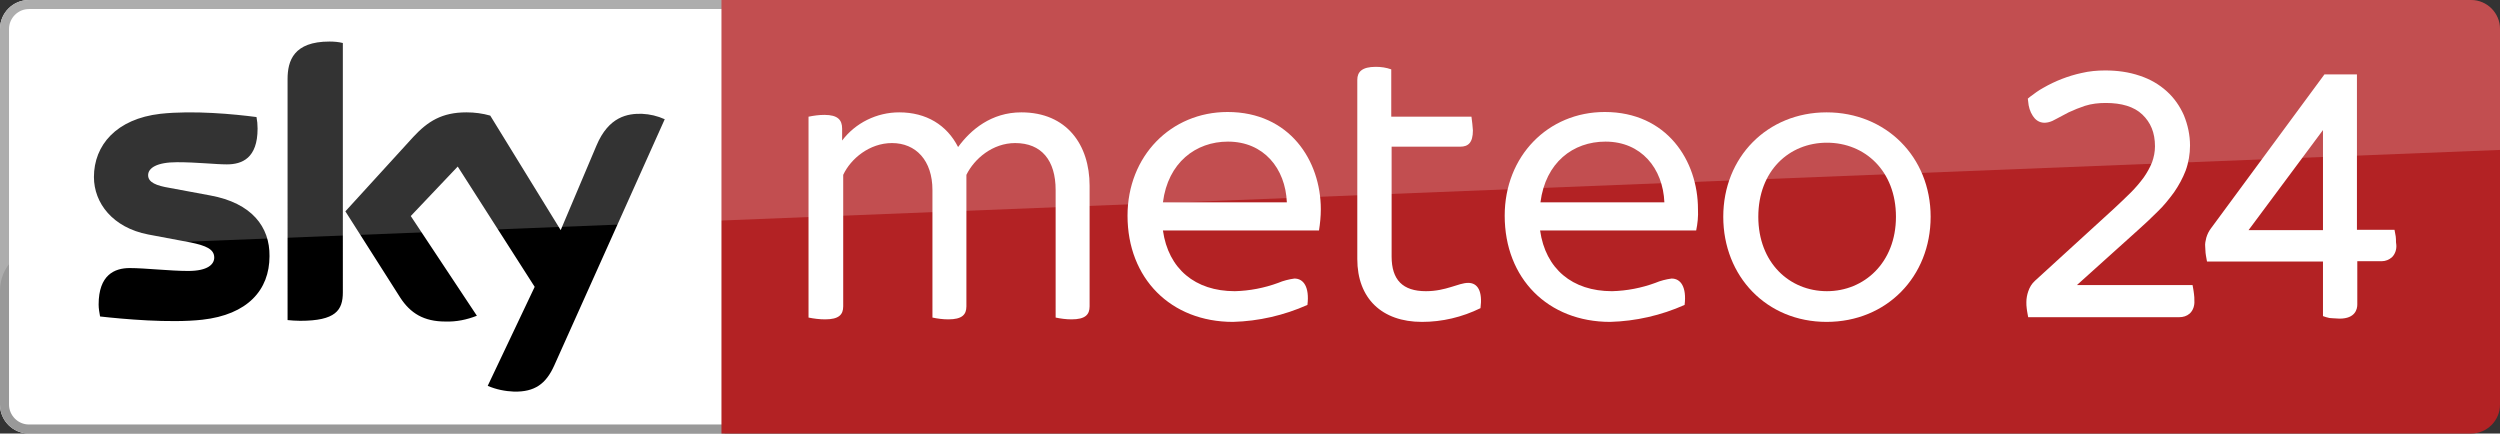 <?xml version="1.0" encoding="utf-8"?>
<!-- Generator: Adobe Illustrator 22.1.0, SVG Export Plug-In . SVG Version: 6.00 Build 0)  -->
<svg version="1.1" id="Sky_Tg24" xmlns="http://www.w3.org/2000/svg" xmlns:xlink="http://www.w3.org/1999/xlink" x="0px" y="0px"
	 viewBox="0 0 692 120" style="enable-background:new 0 0 692 120;" xml:space="preserve">
<rect x="0" y="0" width="692" height="120" fill="#333333" stroke="none"/>
<style type="text/css">
	.st0{fill:#FFFFFF;}
	.st1{fill:#999999;}
	.st2{fill:#B32224;}
	.st3{opacity:0.2;fill:#FFFFFF;enable-background:new    ;}
</style>
<path class="st0" d="M200.6,0H8C3.6,0,0,3.6,0,8v104c0,4.4,3.6,8,8,8h192.6V0z"/>
<path class="st1" d="M8,120h193.8v-2.5H8c-3,0-5.5-2.5-5.5-5.5V8C2.5,5,5,2.5,8,2.5h193.8V0H8C3.6,0,0,3.6,0,8v104
	C0,116.4,3.6,120,8,120z"/>
<path class="st2" d="M684,0H199.7v120H684c4.4,0,8-3.6,8-8V8C692,3.6,688.4,0,684,0z"/>
<path d="M135,106.8c2.3,1,4.8,1.5,7.3,1.6c5.7,0.1,8.8-2.1,11.1-7.2l30.6-68.2c-2-0.9-4.1-1.4-6.3-1.5c-3.9-0.1-9.2,0.7-12.6,8.8
	l-9.9,23.4L135.7,32c-2.1-0.6-4.3-0.9-6.6-0.9c-6.8,0-10.7,2.5-14.7,6.8L95.6,58.5l15.2,23.9c2.8,4.3,6.5,6.6,12.5,6.6
	c3,0.1,5.9-0.5,8.7-1.6l-18.3-27.6l13-13.7L148,79.4L135,106.8z M94.9,80.9c0,5-2,7.9-11.8,7.9c-1.2,0-2.4-0.1-3.5-0.2V21.9
	c0-5.1,1.7-10.4,11.6-10.4c1.2,0,2.5,0.1,3.7,0.4L94.9,80.9z M74.6,70.9c0,9.4-6.1,16.2-18.6,17.6c-9,1-22.1-0.2-28.3-0.9
	c-0.2-1.1-0.4-2.2-0.4-3.3c0-8.2,4.4-10.1,8.6-10.1c4.3,0,11.1,0.8,16.2,0.8c5.5,0,7.2-1.9,7.2-3.7c0-2.3-2.2-3.3-6.6-4.2L41,64.9
	C31.2,63,26,56.2,26,49c0-8.8,6.2-16.1,18.4-17.5c9.2-1,20.5,0.1,26.6,0.9c0.2,1,0.3,2.1,0.3,3.2c0,8.2-4.3,9.9-8.5,9.9
	c-3.2,0-8.2-0.6-13.8-0.6S41,46.5,41,48.5s2.3,2.9,5.9,3.5l11.3,2.1C69.7,56.2,74.7,62.8,74.6,70.9"/>
<path id="Highlight" class="st3" d="M8,0h676c4.4,0,8,3.6,8,8v33.5l-680.5,27C5.1,68.7,0,74,0,80.4V8C0,3.6,3.6,0,8,0z"/>
<path class="st0" d="M223.8,87.9V32.3c1.5-0.3,2.9-0.5,4.4-0.5c3.7,0,4.9,1.4,4.9,3.8v3.3c3.7-4.9,9.6-7.8,15.8-7.8
	c7.5,0,13.2,3.5,16.3,9.6c3.5-4.8,9.2-9.6,17.5-9.6c12.6,0,18.9,9,18.9,20.3v33.4c0,2.3-1.2,3.6-5,3.6c-1.5,0-3-0.2-4.4-0.5V52.6
	c0-8.2-3.9-13-11.2-13c-6.2,0-11.3,4.3-13.5,8.8v36.4c0,2.3-1.2,3.6-5,3.6c-1.5,0-3-0.2-4.4-0.5V52.6c0-8.2-4.6-13-11.2-13
	c-6.2,0-11.4,4.3-13.5,8.8v36.4c0,2.3-1.2,3.6-5,3.6C226.8,88.4,225.3,88.2,223.8,87.9"/>
<path class="st0" d="M321.9,56h34.3c-0.4-9.4-6.4-16.8-16.3-16.8C331,39.2,323.3,45,321.9,56 M365.1,63.8h-43.2
	c1.5,10.6,8.9,16.8,19.9,16.8c4.1-0.1,8.2-0.9,12-2.3c1.4-0.6,3-1,4.5-1.2c2.5,0,4.2,2.3,3.6,7.3c-6.5,2.9-13.5,4.5-20.6,4.7
	c-17.2,0-29.2-12-29.2-29.4c0-16.5,12-28.7,27.7-28.7c17.2,0,25.8,13.5,25.8,26.9C365.6,59.9,365.4,61.9,365.1,63.8"/>
<path class="st0" d="M409.8,85.3c-5.1,2.5-10.6,3.8-16.2,3.8c-11.1,0-17.9-6.5-17.9-17.4V22.1c0-2.2,1.3-3.6,5.1-3.6
	c1.5,0,2.9,0.2,4.3,0.7v13.1h22.2c0.2,1.3,0.3,2.6,0.4,3.8c0,3.4-1.3,4.5-3.5,4.5h-19V71c0,6.5,3.1,9.6,9.5,9.6
	c5.6,0,9-2.3,11.7-2.3S410.4,80.7,409.8,85.3"/>
<path class="st0" d="M426.4,56h34.3c-0.4-9.4-6.4-16.8-16.3-16.8C435.4,39.2,427.8,45,426.4,56 M469.5,63.8h-43.2
	c1.5,10.6,8.9,16.8,19.9,16.8c4.1-0.1,8.2-0.9,12-2.3c1.4-0.6,3-1,4.5-1.2c2.5,0,4.2,2.3,3.6,7.3c-6.5,2.9-13.5,4.5-20.6,4.7
	c-17.2,0-29.2-12-29.2-29.4c0-16.5,12-28.7,27.7-28.7c17.2,0,25.8,13.5,25.8,26.9C470.1,59.9,469.9,61.9,469.5,63.8"/>
<path class="st0" d="M524.8,60c0-12.7-8.6-20.5-19.1-20.5s-19,7.8-19,20.5s8.6,20.6,19,20.6C516,80.6,524.8,72.7,524.8,60 M477,60
	c0-16.5,12.2-28.9,28.6-28.9c16.4,0,28.8,12.3,28.8,28.9s-12.2,29.1-28.8,29.1S477,76.5,477,60"/>
<path class="st0" d="M607.4,83.2c0.1,1.3-0.3,2.7-1.3,3.6c-0.8,0.7-1.8,1-2.9,1h-41.8l-0.2-1.1c-0.1-0.3-0.1-0.8-0.2-1.3
	c-0.1-0.6-0.1-1.2-0.1-1.8c0-1,0.2-2,0.5-2.9c0.4-1.2,1-2.2,1.9-3l21.9-20c1.6-1.5,3.2-3,4.6-4.4c1.3-1.3,2.5-2.7,3.6-4.2
	c0.9-1.3,1.7-2.7,2.3-4.2c0.5-1.4,0.8-2.9,0.8-4.4c0-3.8-1.2-6.6-3.5-8.8s-5.8-3.2-10.1-3.2c-2,0-3.9,0.2-5.8,0.8
	c-1.5,0.5-3,1.1-4.5,1.8c-1.3,0.7-2.4,1.3-3.4,1.8c-3,1.8-5.2,1.2-6.5-0.8c-0.8-1.2-1.2-2.6-1.3-4l-0.1-0.8l0.6-0.5
	c1.2-0.9,2.4-1.8,3.7-2.5c3.3-1.9,6.9-3.3,10.6-4.1c2.1-0.5,4.3-0.7,6.5-0.7c3.3,0,6.5,0.4,9.7,1.5c2.7,0.9,5.2,2.3,7.4,4.3
	c2,1.8,3.6,4.1,4.7,6.6c1.1,2.7,1.7,5.5,1.7,8.4c0,2.3-0.4,4.7-1.2,6.9c-0.8,2.1-1.9,4.1-3.2,6c-1.4,1.9-2.9,3.8-4.6,5.4
	c-1.7,1.7-3.5,3.4-5.3,5l-17,15.3h32l0.2,1.1c0.1,0.4,0.1,0.8,0.2,1.4C607.4,82,607.4,82.6,607.4,83.2z M663.2,66.2
	c0-0.5-0.1-1-0.2-1.5l-0.2-1.1h-10.4v-43h-9L612,63.2c-0.6,0.8-1,1.6-1.3,2.6c-0.2,0.8-0.4,1.7-0.3,2.5c0,0.6,0.1,1.2,0.1,1.7
	c0.1,0.5,0.1,1,0.2,1.3l0.2,1.1H643v15.1l0.9,0.3c0.6,0.2,1.2,0.3,1.9,0.3c0.7,0,1.2,0.1,1.8,0.1c4.4,0,4.9-2.7,4.9-3.9V72.3h6.8
	c1,0,2-0.4,2.8-1.1c0.9-0.9,1.3-2.2,1.2-3.4C663.2,67.3,663.2,66.8,663.2,66.2L663.2,66.2z M643,36v27.7h-20.6L643,36z"/>
</svg>
